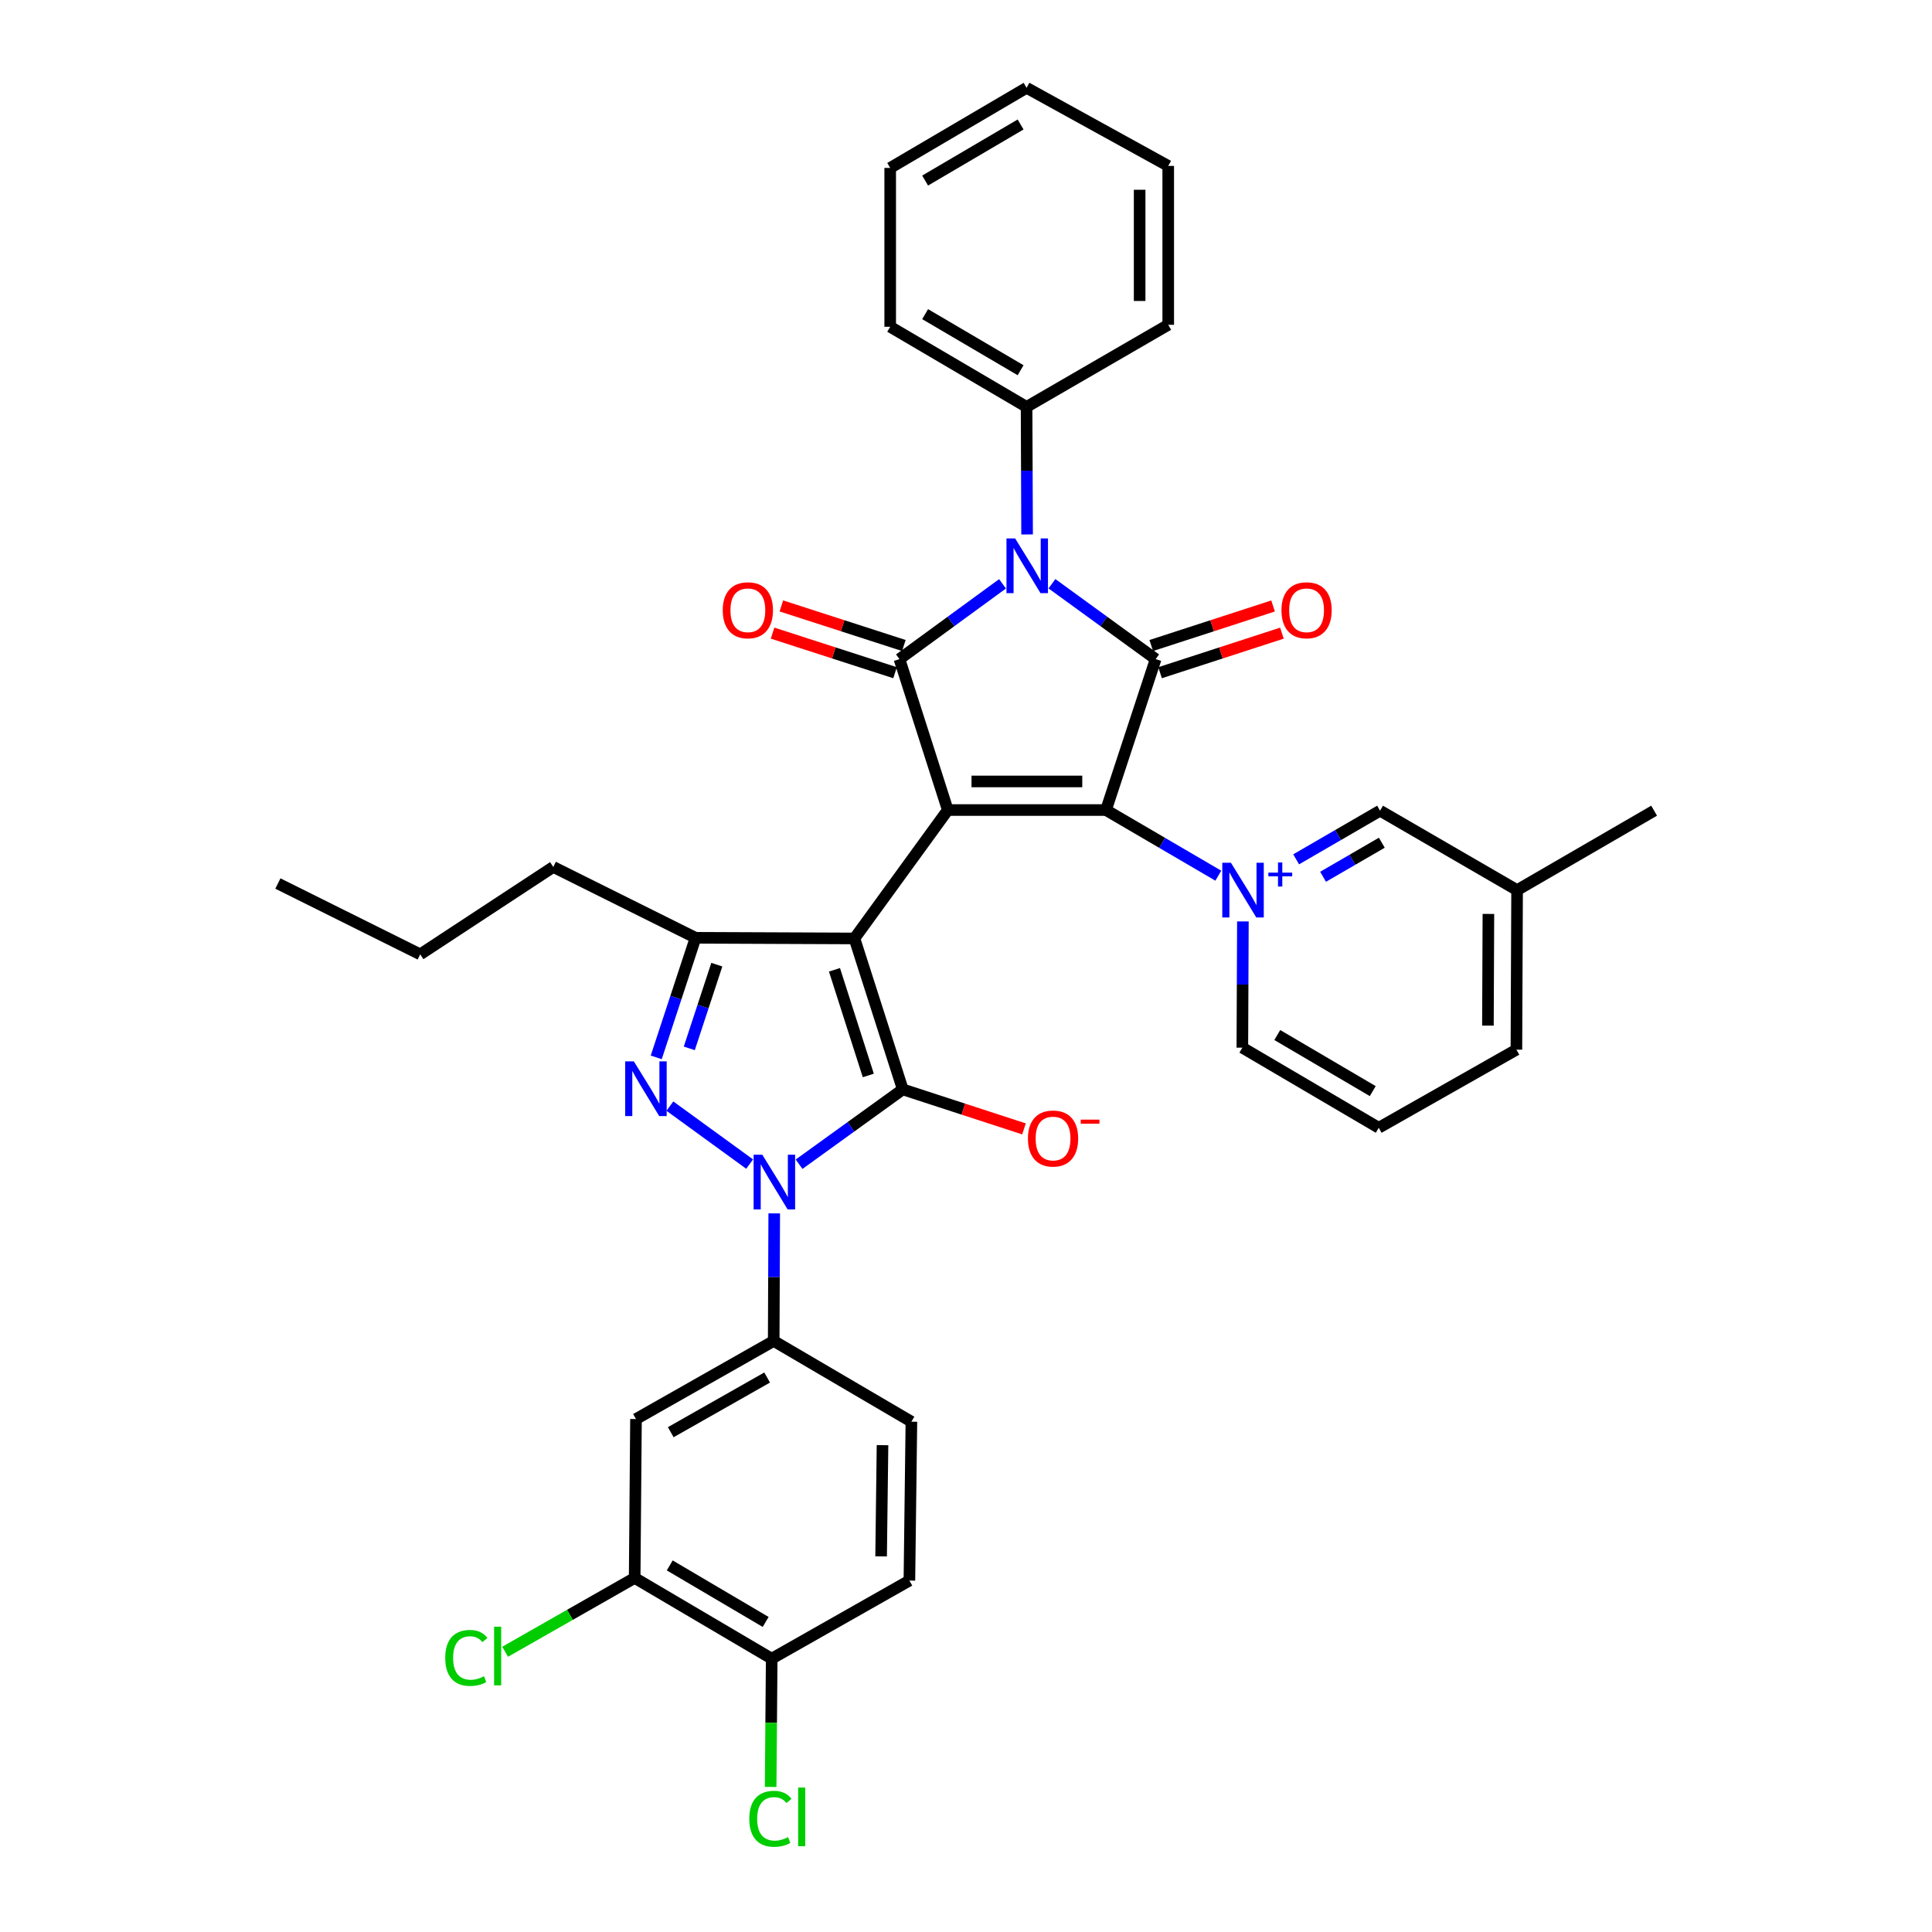 <?xml version='1.0' encoding='iso-8859-1'?>
<svg version='1.1' baseProfile='full'
              xmlns='http://www.w3.org/2000/svg'
                      xmlns:rdkit='http://www.rdkit.org/xml'
                      xmlns:xlink='http://www.w3.org/1999/xlink'
                  xml:space='preserve'
width='1000px' height='1000px' viewBox='0 0 1000 1000'>
<!-- END OF HEADER -->
<rect style='opacity:1.0;fill:#FFFFFF;stroke:none' width='1000' height='1000' x='0' y='0'> </rect>
<path class='bond-0' d='M 490.571,419.274 L 442.259,485.737' style='fill:none;fill-rule:evenodd;stroke:#000000;stroke-width:6px;stroke-linecap:butt;stroke-linejoin:miter;stroke-opacity:1' />
<path class='bond-1' d='M 490.571,419.274 L 572.464,419.274' style='fill:none;fill-rule:evenodd;stroke:#000000;stroke-width:6px;stroke-linecap:butt;stroke-linejoin:miter;stroke-opacity:1' />
<path class='bond-1' d='M 502.855,404.477 L 560.18,404.477' style='fill:none;fill-rule:evenodd;stroke:#000000;stroke-width:6px;stroke-linecap:butt;stroke-linejoin:miter;stroke-opacity:1' />
<path class='bond-3' d='M 490.571,419.274 L 465.556,341.155' style='fill:none;fill-rule:evenodd;stroke:#000000;stroke-width:6px;stroke-linecap:butt;stroke-linejoin:miter;stroke-opacity:1' />
<path class='bond-2' d='M 442.259,485.737 L 467.274,563.865' style='fill:none;fill-rule:evenodd;stroke:#000000;stroke-width:6px;stroke-linecap:butt;stroke-linejoin:miter;stroke-opacity:1' />
<path class='bond-2' d='M 431.919,501.968 L 449.43,556.658' style='fill:none;fill-rule:evenodd;stroke:#000000;stroke-width:6px;stroke-linecap:butt;stroke-linejoin:miter;stroke-opacity:1' />
<path class='bond-9' d='M 442.259,485.737 L 360.021,485.4' style='fill:none;fill-rule:evenodd;stroke:#000000;stroke-width:6px;stroke-linecap:butt;stroke-linejoin:miter;stroke-opacity:1' />
<path class='bond-6' d='M 572.464,419.274 L 598.169,341.155' style='fill:none;fill-rule:evenodd;stroke:#000000;stroke-width:6px;stroke-linecap:butt;stroke-linejoin:miter;stroke-opacity:1' />
<path class='bond-7' d='M 572.464,419.274 L 601.53,436.263' style='fill:none;fill-rule:evenodd;stroke:#000000;stroke-width:6px;stroke-linecap:butt;stroke-linejoin:miter;stroke-opacity:1' />
<path class='bond-7' d='M 601.53,436.263 L 630.597,453.252' style='fill:none;fill-rule:evenodd;stroke:#0000FF;stroke-width:6px;stroke-linecap:butt;stroke-linejoin:miter;stroke-opacity:1' />
<path class='bond-5' d='M 467.274,563.865 L 440.437,583.233' style='fill:none;fill-rule:evenodd;stroke:#000000;stroke-width:6px;stroke-linecap:butt;stroke-linejoin:miter;stroke-opacity:1' />
<path class='bond-5' d='M 440.437,583.233 L 413.6,602.601' style='fill:none;fill-rule:evenodd;stroke:#0000FF;stroke-width:6px;stroke-linecap:butt;stroke-linejoin:miter;stroke-opacity:1' />
<path class='bond-13' d='M 467.274,563.865 L 498.643,574.089' style='fill:none;fill-rule:evenodd;stroke:#000000;stroke-width:6px;stroke-linecap:butt;stroke-linejoin:miter;stroke-opacity:1' />
<path class='bond-13' d='M 498.643,574.089 L 530.011,584.313' style='fill:none;fill-rule:evenodd;stroke:#FF0000;stroke-width:6px;stroke-linecap:butt;stroke-linejoin:miter;stroke-opacity:1' />
<path class='bond-4' d='M 465.556,341.155 L 492.229,321.669' style='fill:none;fill-rule:evenodd;stroke:#000000;stroke-width:6px;stroke-linecap:butt;stroke-linejoin:miter;stroke-opacity:1' />
<path class='bond-4' d='M 492.229,321.669 L 518.903,302.184' style='fill:none;fill-rule:evenodd;stroke:#0000FF;stroke-width:6px;stroke-linecap:butt;stroke-linejoin:miter;stroke-opacity:1' />
<path class='bond-15' d='M 467.831,334.115 L 436.13,323.868' style='fill:none;fill-rule:evenodd;stroke:#000000;stroke-width:6px;stroke-linecap:butt;stroke-linejoin:miter;stroke-opacity:1' />
<path class='bond-15' d='M 436.13,323.868 L 404.428,313.622' style='fill:none;fill-rule:evenodd;stroke:#FF0000;stroke-width:6px;stroke-linecap:butt;stroke-linejoin:miter;stroke-opacity:1' />
<path class='bond-15' d='M 463.281,348.194 L 431.579,337.948' style='fill:none;fill-rule:evenodd;stroke:#000000;stroke-width:6px;stroke-linecap:butt;stroke-linejoin:miter;stroke-opacity:1' />
<path class='bond-15' d='M 431.579,337.948 L 399.877,327.702' style='fill:none;fill-rule:evenodd;stroke:#FF0000;stroke-width:6px;stroke-linecap:butt;stroke-linejoin:miter;stroke-opacity:1' />
<path class='bond-16' d='M 531.624,276.627 L 531.488,243.616' style='fill:none;fill-rule:evenodd;stroke:#0000FF;stroke-width:6px;stroke-linecap:butt;stroke-linejoin:miter;stroke-opacity:1' />
<path class='bond-16' d='M 531.488,243.616 L 531.353,210.605' style='fill:none;fill-rule:evenodd;stroke:#000000;stroke-width:6px;stroke-linecap:butt;stroke-linejoin:miter;stroke-opacity:1' />
<path class='bond-36' d='M 544.485,302.141 L 571.327,321.648' style='fill:none;fill-rule:evenodd;stroke:#0000FF;stroke-width:6px;stroke-linecap:butt;stroke-linejoin:miter;stroke-opacity:1' />
<path class='bond-36' d='M 571.327,321.648 L 598.169,341.155' style='fill:none;fill-rule:evenodd;stroke:#000000;stroke-width:6px;stroke-linecap:butt;stroke-linejoin:miter;stroke-opacity:1' />
<path class='bond-10' d='M 400.743,628.047 L 400.605,661.058' style='fill:none;fill-rule:evenodd;stroke:#0000FF;stroke-width:6px;stroke-linecap:butt;stroke-linejoin:miter;stroke-opacity:1' />
<path class='bond-10' d='M 400.605,661.058 L 400.466,694.069' style='fill:none;fill-rule:evenodd;stroke:#000000;stroke-width:6px;stroke-linecap:butt;stroke-linejoin:miter;stroke-opacity:1' />
<path class='bond-37' d='M 388.017,602.532 L 346.731,572.523' style='fill:none;fill-rule:evenodd;stroke:#0000FF;stroke-width:6px;stroke-linecap:butt;stroke-linejoin:miter;stroke-opacity:1' />
<path class='bond-17' d='M 600.454,348.191 L 631.983,337.955' style='fill:none;fill-rule:evenodd;stroke:#000000;stroke-width:6px;stroke-linecap:butt;stroke-linejoin:miter;stroke-opacity:1' />
<path class='bond-17' d='M 631.983,337.955 L 663.512,327.718' style='fill:none;fill-rule:evenodd;stroke:#FF0000;stroke-width:6px;stroke-linecap:butt;stroke-linejoin:miter;stroke-opacity:1' />
<path class='bond-17' d='M 595.885,334.118 L 627.414,323.881' style='fill:none;fill-rule:evenodd;stroke:#000000;stroke-width:6px;stroke-linecap:butt;stroke-linejoin:miter;stroke-opacity:1' />
<path class='bond-17' d='M 627.414,323.881 L 658.943,313.645' style='fill:none;fill-rule:evenodd;stroke:#FF0000;stroke-width:6px;stroke-linecap:butt;stroke-linejoin:miter;stroke-opacity:1' />
<path class='bond-12' d='M 670.885,444.79 L 692.601,432.201' style='fill:none;fill-rule:evenodd;stroke:#0000FF;stroke-width:6px;stroke-linecap:butt;stroke-linejoin:miter;stroke-opacity:1' />
<path class='bond-12' d='M 692.601,432.201 L 714.317,419.611' style='fill:none;fill-rule:evenodd;stroke:#000000;stroke-width:6px;stroke-linecap:butt;stroke-linejoin:miter;stroke-opacity:1' />
<path class='bond-12' d='M 684.821,453.815 L 700.022,445.002' style='fill:none;fill-rule:evenodd;stroke:#0000FF;stroke-width:6px;stroke-linecap:butt;stroke-linejoin:miter;stroke-opacity:1' />
<path class='bond-12' d='M 700.022,445.002 L 715.224,436.189' style='fill:none;fill-rule:evenodd;stroke:#000000;stroke-width:6px;stroke-linecap:butt;stroke-linejoin:miter;stroke-opacity:1' />
<path class='bond-20' d='M 643.32,476.929 L 643.179,509.599' style='fill:none;fill-rule:evenodd;stroke:#0000FF;stroke-width:6px;stroke-linecap:butt;stroke-linejoin:miter;stroke-opacity:1' />
<path class='bond-20' d='M 643.179,509.599 L 643.037,542.269' style='fill:none;fill-rule:evenodd;stroke:#000000;stroke-width:6px;stroke-linecap:butt;stroke-linejoin:miter;stroke-opacity:1' />
<path class='bond-8' d='M 339.665,547.295 L 349.843,516.348' style='fill:none;fill-rule:evenodd;stroke:#0000FF;stroke-width:6px;stroke-linecap:butt;stroke-linejoin:miter;stroke-opacity:1' />
<path class='bond-8' d='M 349.843,516.348 L 360.021,485.4' style='fill:none;fill-rule:evenodd;stroke:#000000;stroke-width:6px;stroke-linecap:butt;stroke-linejoin:miter;stroke-opacity:1' />
<path class='bond-8' d='M 356.775,542.634 L 363.899,520.97' style='fill:none;fill-rule:evenodd;stroke:#0000FF;stroke-width:6px;stroke-linecap:butt;stroke-linejoin:miter;stroke-opacity:1' />
<path class='bond-8' d='M 363.899,520.97 L 371.024,499.307' style='fill:none;fill-rule:evenodd;stroke:#000000;stroke-width:6px;stroke-linecap:butt;stroke-linejoin:miter;stroke-opacity:1' />
<path class='bond-24' d='M 360.021,485.4 L 286.374,448.736' style='fill:none;fill-rule:evenodd;stroke:#000000;stroke-width:6px;stroke-linecap:butt;stroke-linejoin:miter;stroke-opacity:1' />
<path class='bond-11' d='M 400.466,694.069 L 329.186,734.498' style='fill:none;fill-rule:evenodd;stroke:#000000;stroke-width:6px;stroke-linecap:butt;stroke-linejoin:miter;stroke-opacity:1' />
<path class='bond-11' d='M 397.074,713.004 L 347.178,741.304' style='fill:none;fill-rule:evenodd;stroke:#000000;stroke-width:6px;stroke-linecap:butt;stroke-linejoin:miter;stroke-opacity:1' />
<path class='bond-19' d='M 400.466,694.069 L 471.738,735.862' style='fill:none;fill-rule:evenodd;stroke:#000000;stroke-width:6px;stroke-linecap:butt;stroke-linejoin:miter;stroke-opacity:1' />
<path class='bond-14' d='M 329.186,734.498 L 328.504,816.736' style='fill:none;fill-rule:evenodd;stroke:#000000;stroke-width:6px;stroke-linecap:butt;stroke-linejoin:miter;stroke-opacity:1' />
<path class='bond-25' d='M 714.317,419.611 L 785.243,460.73' style='fill:none;fill-rule:evenodd;stroke:#000000;stroke-width:6px;stroke-linecap:butt;stroke-linejoin:miter;stroke-opacity:1' />
<path class='bond-22' d='M 328.504,816.736 L 294.981,835.84' style='fill:none;fill-rule:evenodd;stroke:#000000;stroke-width:6px;stroke-linecap:butt;stroke-linejoin:miter;stroke-opacity:1' />
<path class='bond-22' d='M 294.981,835.84 L 261.458,854.944' style='fill:none;fill-rule:evenodd;stroke:#00CC00;stroke-width:6px;stroke-linecap:butt;stroke-linejoin:miter;stroke-opacity:1' />
<path class='bond-40' d='M 328.504,816.736 L 399.43,858.529' style='fill:none;fill-rule:evenodd;stroke:#000000;stroke-width:6px;stroke-linecap:butt;stroke-linejoin:miter;stroke-opacity:1' />
<path class='bond-40' d='M 346.655,810.256 L 396.303,839.512' style='fill:none;fill-rule:evenodd;stroke:#000000;stroke-width:6px;stroke-linecap:butt;stroke-linejoin:miter;stroke-opacity:1' />
<path class='bond-27' d='M 531.353,210.605 L 460.764,169.14' style='fill:none;fill-rule:evenodd;stroke:#000000;stroke-width:6px;stroke-linecap:butt;stroke-linejoin:miter;stroke-opacity:1' />
<path class='bond-27' d='M 528.259,191.626 L 478.846,162.601' style='fill:none;fill-rule:evenodd;stroke:#000000;stroke-width:6px;stroke-linecap:butt;stroke-linejoin:miter;stroke-opacity:1' />
<path class='bond-28' d='M 531.353,210.605 L 604.672,168.121' style='fill:none;fill-rule:evenodd;stroke:#000000;stroke-width:6px;stroke-linecap:butt;stroke-linejoin:miter;stroke-opacity:1' />
<path class='bond-18' d='M 399.43,858.529 L 470.702,818.1' style='fill:none;fill-rule:evenodd;stroke:#000000;stroke-width:6px;stroke-linecap:butt;stroke-linejoin:miter;stroke-opacity:1' />
<path class='bond-23' d='M 399.43,858.529 L 399.157,891.721' style='fill:none;fill-rule:evenodd;stroke:#000000;stroke-width:6px;stroke-linecap:butt;stroke-linejoin:miter;stroke-opacity:1' />
<path class='bond-23' d='M 399.157,891.721 L 398.884,924.914' style='fill:none;fill-rule:evenodd;stroke:#00CC00;stroke-width:6px;stroke-linecap:butt;stroke-linejoin:miter;stroke-opacity:1' />
<path class='bond-21' d='M 471.738,735.862 L 470.702,818.1' style='fill:none;fill-rule:evenodd;stroke:#000000;stroke-width:6px;stroke-linecap:butt;stroke-linejoin:miter;stroke-opacity:1' />
<path class='bond-21' d='M 456.787,748.012 L 456.062,805.578' style='fill:none;fill-rule:evenodd;stroke:#000000;stroke-width:6px;stroke-linecap:butt;stroke-linejoin:miter;stroke-opacity:1' />
<path class='bond-26' d='M 643.037,542.269 L 713.626,583.734' style='fill:none;fill-rule:evenodd;stroke:#000000;stroke-width:6px;stroke-linecap:butt;stroke-linejoin:miter;stroke-opacity:1' />
<path class='bond-26' d='M 661.12,535.73 L 710.532,564.755' style='fill:none;fill-rule:evenodd;stroke:#000000;stroke-width:6px;stroke-linecap:butt;stroke-linejoin:miter;stroke-opacity:1' />
<path class='bond-31' d='M 286.374,448.736 L 217.502,493.974' style='fill:none;fill-rule:evenodd;stroke:#000000;stroke-width:6px;stroke-linecap:butt;stroke-linejoin:miter;stroke-opacity:1' />
<path class='bond-29' d='M 785.243,460.73 L 784.89,543.305' style='fill:none;fill-rule:evenodd;stroke:#000000;stroke-width:6px;stroke-linecap:butt;stroke-linejoin:miter;stroke-opacity:1' />
<path class='bond-29' d='M 770.394,473.053 L 770.146,530.856' style='fill:none;fill-rule:evenodd;stroke:#000000;stroke-width:6px;stroke-linecap:butt;stroke-linejoin:miter;stroke-opacity:1' />
<path class='bond-30' d='M 785.243,460.73 L 856.17,419.611' style='fill:none;fill-rule:evenodd;stroke:#000000;stroke-width:6px;stroke-linecap:butt;stroke-linejoin:miter;stroke-opacity:1' />
<path class='bond-38' d='M 713.626,583.734 L 784.89,543.305' style='fill:none;fill-rule:evenodd;stroke:#000000;stroke-width:6px;stroke-linecap:butt;stroke-linejoin:miter;stroke-opacity:1' />
<path class='bond-33' d='M 460.764,169.14 L 460.764,86.919' style='fill:none;fill-rule:evenodd;stroke:#000000;stroke-width:6px;stroke-linecap:butt;stroke-linejoin:miter;stroke-opacity:1' />
<path class='bond-34' d='M 604.672,168.121 L 604.672,85.883' style='fill:none;fill-rule:evenodd;stroke:#000000;stroke-width:6px;stroke-linecap:butt;stroke-linejoin:miter;stroke-opacity:1' />
<path class='bond-34' d='M 589.875,155.785 L 589.875,98.219' style='fill:none;fill-rule:evenodd;stroke:#000000;stroke-width:6px;stroke-linecap:butt;stroke-linejoin:miter;stroke-opacity:1' />
<path class='bond-32' d='M 217.502,493.974 L 143.83,457.31' style='fill:none;fill-rule:evenodd;stroke:#000000;stroke-width:6px;stroke-linecap:butt;stroke-linejoin:miter;stroke-opacity:1' />
<path class='bond-35' d='M 460.764,86.919 L 531.353,45.455' style='fill:none;fill-rule:evenodd;stroke:#000000;stroke-width:6px;stroke-linecap:butt;stroke-linejoin:miter;stroke-opacity:1' />
<path class='bond-35' d='M 478.846,93.458 L 528.259,64.433' style='fill:none;fill-rule:evenodd;stroke:#000000;stroke-width:6px;stroke-linecap:butt;stroke-linejoin:miter;stroke-opacity:1' />
<path class='bond-39' d='M 604.672,85.883 L 531.353,45.455' style='fill:none;fill-rule:evenodd;stroke:#000000;stroke-width:6px;stroke-linecap:butt;stroke-linejoin:miter;stroke-opacity:1' />
<path  class='atom-5' d='M 525.43 278.683
L 534.71 293.683
Q 535.63 295.163, 537.11 297.843
Q 538.59 300.523, 538.67 300.683
L 538.67 278.683
L 542.43 278.683
L 542.43 307.003
L 538.55 307.003
L 528.59 290.603
Q 527.43 288.683, 526.19 286.483
Q 524.99 284.283, 524.63 283.603
L 524.63 307.003
L 520.95 307.003
L 520.95 278.683
L 525.43 278.683
' fill='#0000FF'/>
<path  class='atom-6' d='M 394.551 597.671
L 403.831 612.671
Q 404.751 614.151, 406.231 616.831
Q 407.711 619.511, 407.791 619.671
L 407.791 597.671
L 411.551 597.671
L 411.551 625.991
L 407.671 625.991
L 397.711 609.591
Q 396.551 607.671, 395.311 605.471
Q 394.111 603.271, 393.751 602.591
L 393.751 625.991
L 390.071 625.991
L 390.071 597.671
L 394.551 597.671
' fill='#0000FF'/>
<path  class='atom-8' d='M 637.13 446.57
L 646.41 461.57
Q 647.33 463.05, 648.81 465.73
Q 650.29 468.41, 650.37 468.57
L 650.37 446.57
L 654.13 446.57
L 654.13 474.89
L 650.25 474.89
L 640.29 458.49
Q 639.13 456.57, 637.89 454.37
Q 636.69 452.17, 636.33 451.49
L 636.33 474.89
L 632.65 474.89
L 632.65 446.57
L 637.13 446.57
' fill='#0000FF'/>
<path  class='atom-8' d='M 656.506 451.675
L 661.496 451.675
L 661.496 446.421
L 663.714 446.421
L 663.714 451.675
L 668.835 451.675
L 668.835 453.576
L 663.714 453.576
L 663.714 458.856
L 661.496 458.856
L 661.496 453.576
L 656.506 453.576
L 656.506 451.675
' fill='#0000FF'/>
<path  class='atom-9' d='M 328.072 549.351
L 337.352 564.351
Q 338.272 565.831, 339.752 568.511
Q 341.232 571.191, 341.312 571.351
L 341.312 549.351
L 345.072 549.351
L 345.072 577.671
L 341.192 577.671
L 331.232 561.271
Q 330.072 559.351, 328.832 557.151
Q 327.632 554.951, 327.272 554.271
L 327.272 577.671
L 323.592 577.671
L 323.592 549.351
L 328.072 549.351
' fill='#0000FF'/>
<path  class='atom-14' d='M 532.057 589.297
Q 532.057 582.497, 535.417 578.697
Q 538.777 574.897, 545.057 574.897
Q 551.337 574.897, 554.697 578.697
Q 558.057 582.497, 558.057 589.297
Q 558.057 596.177, 554.657 600.097
Q 551.257 603.977, 545.057 603.977
Q 538.817 603.977, 535.417 600.097
Q 532.057 596.217, 532.057 589.297
M 545.057 600.777
Q 549.377 600.777, 551.697 597.897
Q 554.057 594.977, 554.057 589.297
Q 554.057 583.737, 551.697 580.937
Q 549.377 578.097, 545.057 578.097
Q 540.737 578.097, 538.377 580.897
Q 536.057 583.697, 536.057 589.297
Q 536.057 595.017, 538.377 597.897
Q 540.737 600.777, 545.057 600.777
' fill='#FF0000'/>
<path  class='atom-14' d='M 559.377 579.519
L 569.065 579.519
L 569.065 581.631
L 559.377 581.631
L 559.377 579.519
' fill='#FF0000'/>
<path  class='atom-16' d='M 374.091 315.874
Q 374.091 309.074, 377.451 305.274
Q 380.811 301.474, 387.091 301.474
Q 393.371 301.474, 396.731 305.274
Q 400.091 309.074, 400.091 315.874
Q 400.091 322.754, 396.691 326.674
Q 393.291 330.554, 387.091 330.554
Q 380.851 330.554, 377.451 326.674
Q 374.091 322.794, 374.091 315.874
M 387.091 327.354
Q 391.411 327.354, 393.731 324.474
Q 396.091 321.554, 396.091 315.874
Q 396.091 310.314, 393.731 307.514
Q 391.411 304.674, 387.091 304.674
Q 382.771 304.674, 380.411 307.474
Q 378.091 310.274, 378.091 315.874
Q 378.091 321.594, 380.411 324.474
Q 382.771 327.354, 387.091 327.354
' fill='#FF0000'/>
<path  class='atom-18' d='M 663.281 315.874
Q 663.281 309.074, 666.641 305.274
Q 670.001 301.474, 676.281 301.474
Q 682.561 301.474, 685.921 305.274
Q 689.281 309.074, 689.281 315.874
Q 689.281 322.754, 685.881 326.674
Q 682.481 330.554, 676.281 330.554
Q 670.041 330.554, 666.641 326.674
Q 663.281 322.794, 663.281 315.874
M 676.281 327.354
Q 680.601 327.354, 682.921 324.474
Q 685.281 321.554, 685.281 315.874
Q 685.281 310.314, 682.921 307.514
Q 680.601 304.674, 676.281 304.674
Q 671.961 304.674, 669.601 307.474
Q 667.281 310.274, 667.281 315.874
Q 667.281 321.594, 669.601 324.474
Q 671.961 327.354, 676.281 327.354
' fill='#FF0000'/>
<path  class='atom-23' d='M 230.457 858.136
Q 230.457 851.096, 233.737 847.416
Q 237.057 843.696, 243.337 843.696
Q 249.177 843.696, 252.297 847.816
L 249.657 849.976
Q 247.377 846.976, 243.337 846.976
Q 239.057 846.976, 236.777 849.856
Q 234.537 852.696, 234.537 858.136
Q 234.537 863.736, 236.857 866.616
Q 239.217 869.496, 243.777 869.496
Q 246.897 869.496, 250.537 867.616
L 251.657 870.616
Q 250.177 871.576, 247.937 872.136
Q 245.697 872.696, 243.217 872.696
Q 237.057 872.696, 233.737 868.936
Q 230.457 865.176, 230.457 858.136
' fill='#00CC00'/>
<path  class='atom-23' d='M 255.737 841.976
L 259.417 841.976
L 259.417 872.336
L 255.737 872.336
L 255.737 841.976
' fill='#00CC00'/>
<path  class='atom-24' d='M 387.836 941.402
Q 387.836 934.362, 391.116 930.682
Q 394.436 926.962, 400.716 926.962
Q 406.556 926.962, 409.676 931.082
L 407.036 933.242
Q 404.756 930.242, 400.716 930.242
Q 396.436 930.242, 394.156 933.122
Q 391.916 935.962, 391.916 941.402
Q 391.916 947.002, 394.236 949.882
Q 396.596 952.762, 401.156 952.762
Q 404.276 952.762, 407.916 950.882
L 409.036 953.882
Q 407.556 954.842, 405.316 955.402
Q 403.076 955.962, 400.596 955.962
Q 394.436 955.962, 391.116 952.202
Q 387.836 948.442, 387.836 941.402
' fill='#00CC00'/>
<path  class='atom-24' d='M 413.116 925.242
L 416.796 925.242
L 416.796 955.602
L 413.116 955.602
L 413.116 925.242
' fill='#00CC00'/>
</svg>
